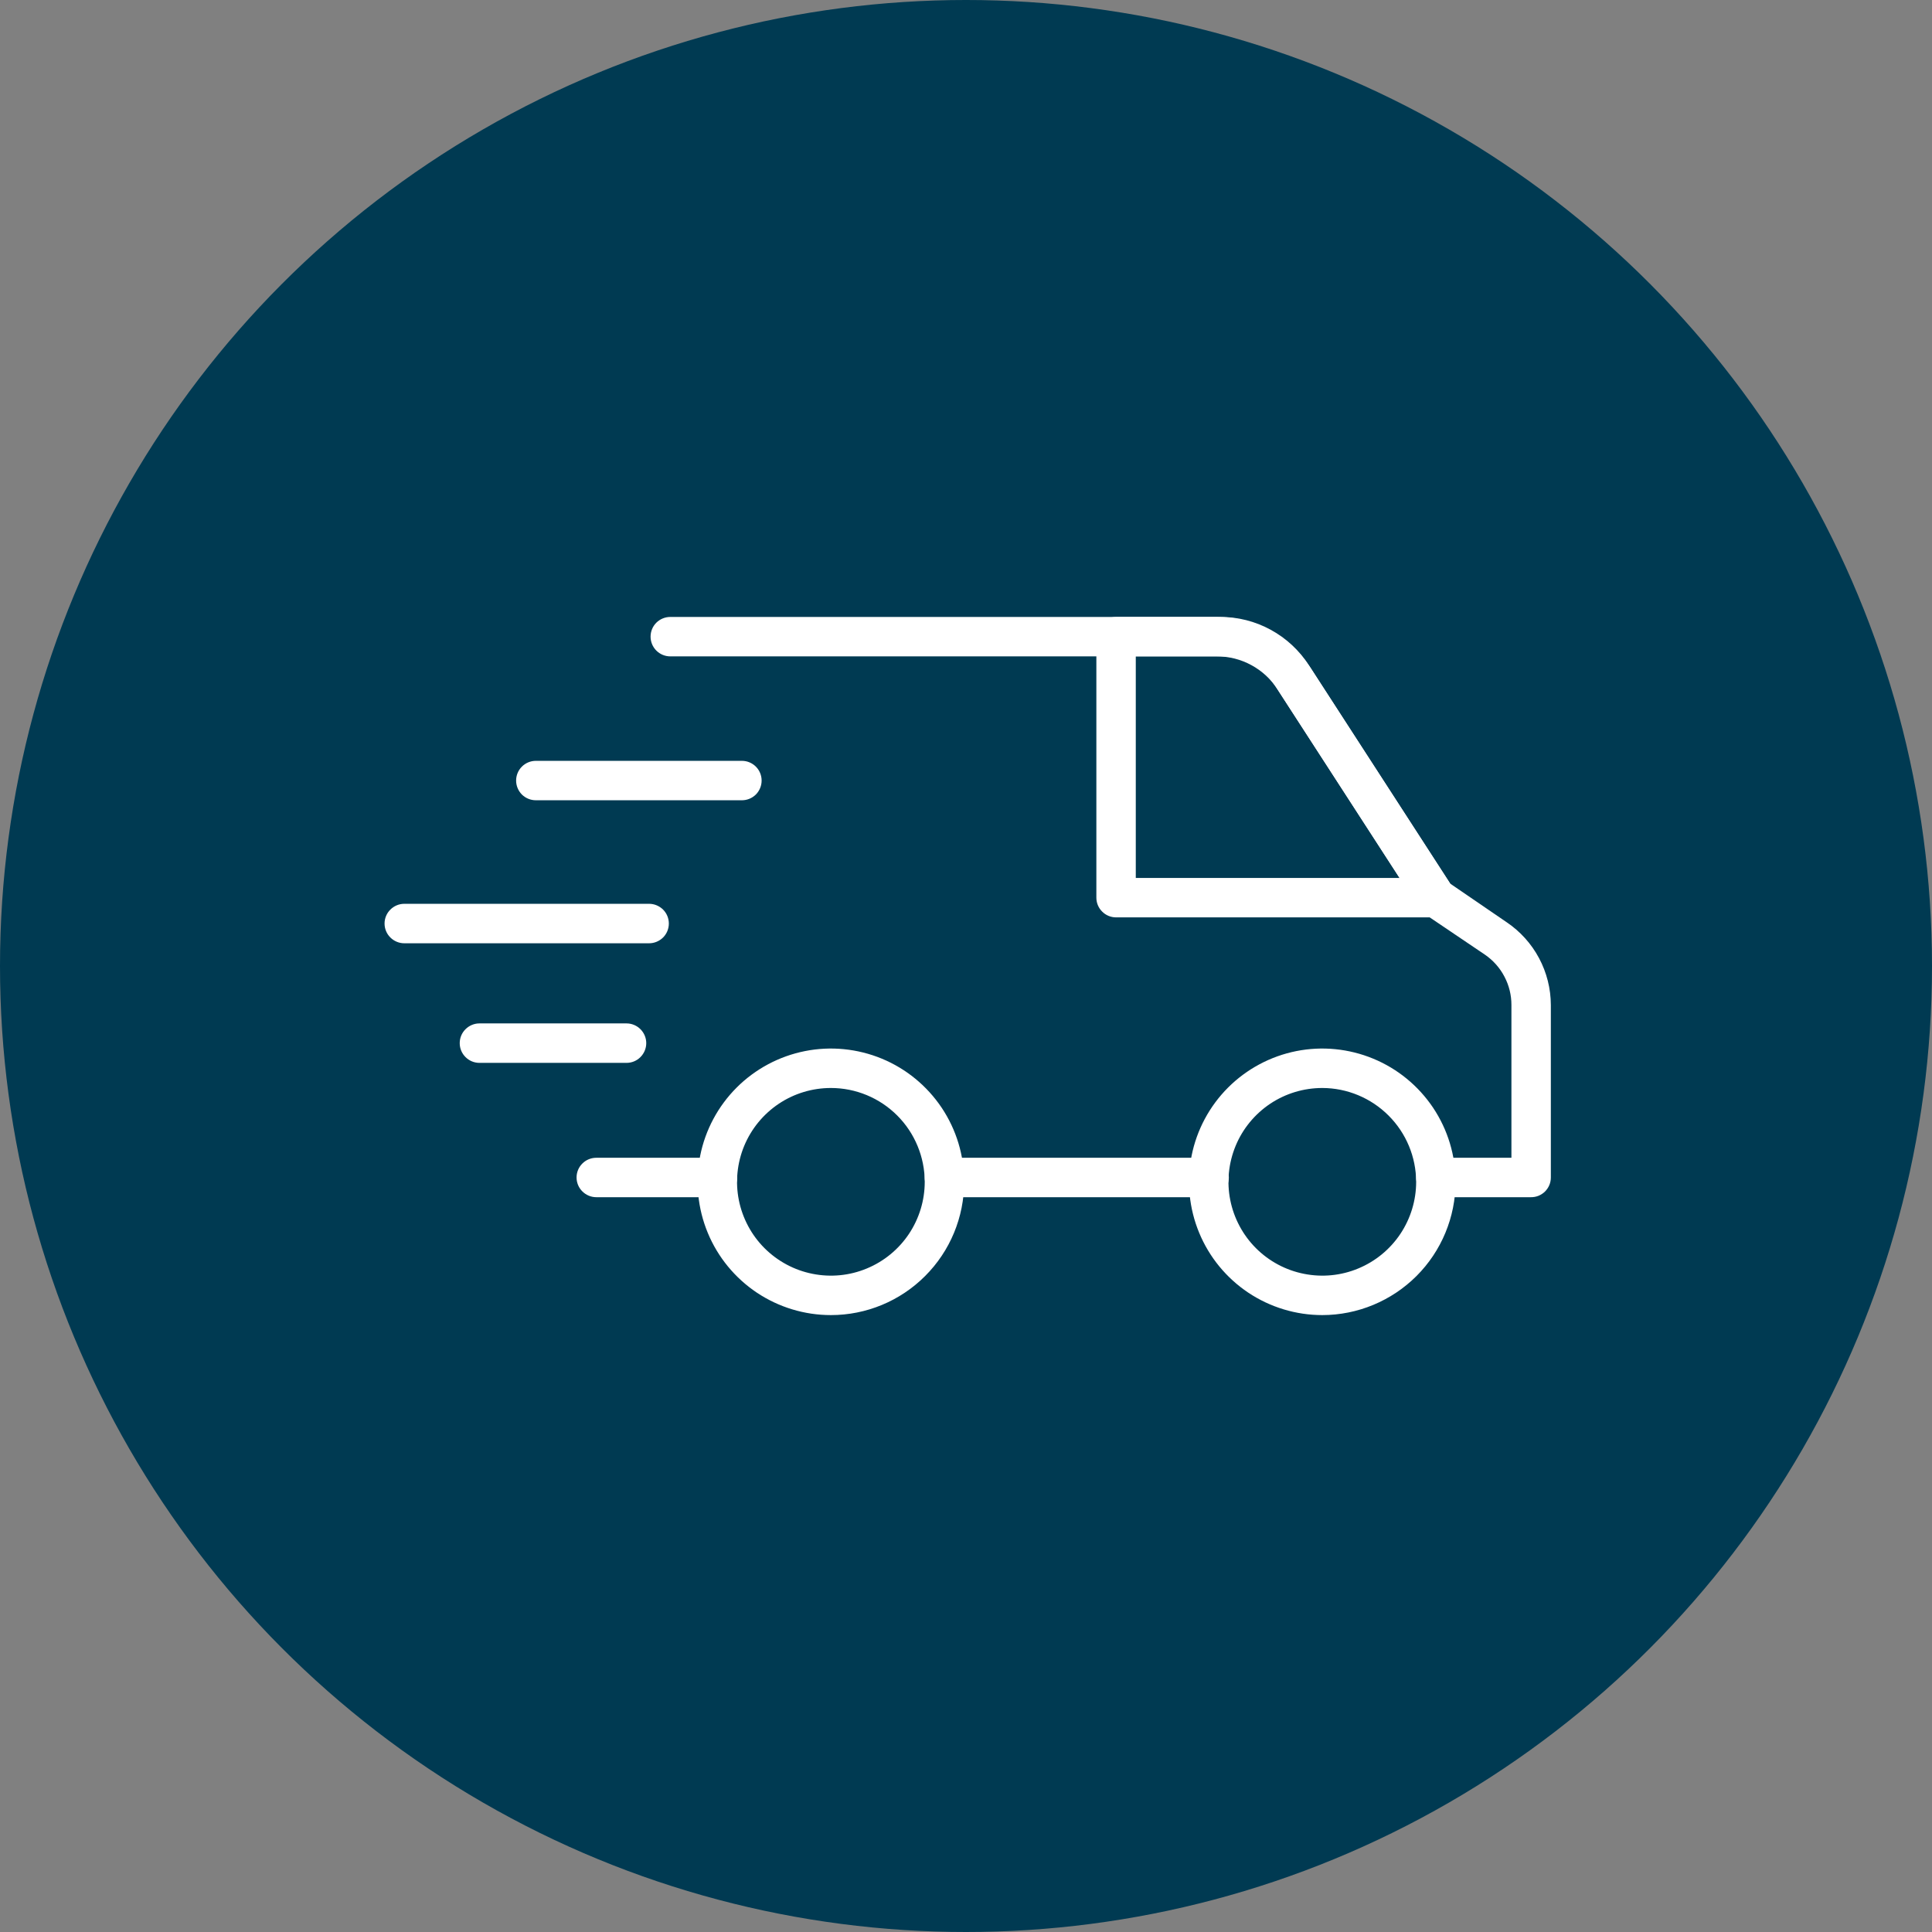 <svg width="42" height="42" viewBox="0 0 42 42" fill="none" xmlns="http://www.w3.org/2000/svg">
<rect x="0" y="0" width="42" height="42" fill="#808080" stroke="none"/>
<circle cx="21" cy="21" r="21" fill="#003A52"/>
<path d="M15.597 26.026H12.963C12.849 26.026 12.74 25.98 12.66 25.9C12.579 25.82 12.534 25.711 12.534 25.597C12.534 25.483 12.579 25.374 12.66 25.294C12.74 25.214 12.849 25.169 12.963 25.169H15.597C15.711 25.169 15.82 25.214 15.9 25.294C15.981 25.374 16.026 25.483 16.026 25.597C16.026 25.711 15.981 25.82 15.9 25.9C15.82 25.98 15.711 26.026 15.597 26.026Z" fill="white"/>
<path d="M26.286 26.026H20.531C20.418 26.026 20.309 25.98 20.228 25.9C20.148 25.82 20.103 25.711 20.103 25.597C20.103 25.483 20.148 25.374 20.228 25.294C20.309 25.214 20.418 25.169 20.531 25.169H26.286C26.399 25.169 26.508 25.214 26.589 25.294C26.669 25.374 26.714 25.483 26.714 25.597C26.714 25.711 26.669 25.82 26.589 25.9C26.508 25.98 26.399 26.026 26.286 26.026Z" fill="white"/>
<path d="M33.277 26.026H31.214C31.101 26.026 30.991 25.981 30.911 25.9C30.831 25.82 30.786 25.711 30.786 25.597C30.786 25.484 30.831 25.375 30.911 25.294C30.991 25.214 31.101 25.169 31.214 25.169H32.857V21.849C32.858 21.634 32.806 21.423 32.706 21.233C32.607 21.042 32.462 20.879 32.286 20.757L30.971 19.869C30.925 19.836 30.886 19.796 30.854 19.749L27.734 14.929C27.605 14.725 27.425 14.558 27.213 14.443C27.002 14.327 26.764 14.268 26.523 14.269H14.571C14.458 14.269 14.349 14.224 14.268 14.143C14.188 14.063 14.143 13.954 14.143 13.84C14.143 13.726 14.188 13.617 14.268 13.537C14.349 13.457 14.458 13.412 14.571 13.412H26.523C26.907 13.41 27.286 13.506 27.623 13.69C27.961 13.874 28.247 14.139 28.454 14.463L31.526 19.209L32.754 20.049C33.049 20.248 33.291 20.516 33.458 20.83C33.625 21.143 33.713 21.493 33.714 21.849V25.597C33.714 25.654 33.703 25.711 33.681 25.763C33.659 25.816 33.626 25.863 33.586 25.904C33.545 25.943 33.497 25.975 33.444 25.996C33.391 26.017 33.334 26.027 33.277 26.026Z" fill="white"/>
<path d="M18.063 28.589C17.49 28.589 16.93 28.419 16.453 28.101C15.977 27.782 15.605 27.33 15.386 26.8C15.167 26.271 15.11 25.688 15.221 25.126C15.333 24.564 15.609 24.048 16.014 23.643C16.419 23.238 16.936 22.962 17.498 22.85C18.06 22.738 18.642 22.796 19.172 23.015C19.701 23.234 20.153 23.606 20.472 24.082C20.79 24.558 20.96 25.119 20.96 25.692C20.96 26.46 20.655 27.197 20.111 27.74C19.568 28.284 18.831 28.589 18.063 28.589ZM18.063 23.652C17.659 23.652 17.265 23.771 16.93 23.995C16.594 24.22 16.333 24.538 16.178 24.911C16.024 25.284 15.983 25.694 16.062 26.09C16.141 26.485 16.335 26.849 16.62 27.134C16.906 27.419 17.269 27.614 17.665 27.692C18.061 27.771 18.471 27.731 18.843 27.576C19.216 27.422 19.535 27.16 19.759 26.825C19.983 26.489 20.103 26.095 20.103 25.692C20.102 25.151 19.887 24.632 19.505 24.25C19.122 23.867 18.604 23.652 18.063 23.652Z" fill="white"/>
<path d="M28.746 28.589C28.173 28.589 27.613 28.419 27.136 28.101C26.66 27.782 26.288 27.33 26.069 26.8C25.85 26.271 25.793 25.688 25.904 25.126C26.016 24.564 26.292 24.048 26.697 23.643C27.102 23.238 27.619 22.962 28.18 22.85C28.742 22.738 29.325 22.796 29.854 23.015C30.384 23.234 30.836 23.606 31.155 24.082C31.473 24.558 31.643 25.119 31.643 25.692C31.642 26.46 31.337 27.196 30.794 27.739C30.25 28.282 29.514 28.588 28.746 28.589ZM28.746 23.652C28.342 23.652 27.948 23.771 27.612 23.995C27.277 24.22 27.015 24.538 26.861 24.911C26.707 25.284 26.666 25.694 26.745 26.09C26.824 26.485 27.018 26.849 27.303 27.134C27.588 27.419 27.952 27.614 28.348 27.692C28.744 27.771 29.154 27.731 29.526 27.576C29.899 27.422 30.218 27.16 30.442 26.825C30.666 26.489 30.786 26.095 30.786 25.692C30.784 25.151 30.569 24.633 30.186 24.251C29.804 23.869 29.286 23.653 28.746 23.652Z" fill="white"/>
<path d="M31.214 19.943H24.263C24.149 19.943 24.04 19.898 23.96 19.817C23.879 19.737 23.834 19.628 23.834 19.515V13.84C23.834 13.726 23.879 13.617 23.96 13.537C24.04 13.457 24.149 13.412 24.263 13.412H26.451C26.858 13.411 27.258 13.512 27.615 13.706C27.972 13.9 28.274 14.181 28.494 14.523L31.574 19.283C31.617 19.348 31.641 19.422 31.644 19.5C31.647 19.577 31.63 19.653 31.593 19.721C31.556 19.789 31.501 19.846 31.434 19.885C31.367 19.924 31.291 19.944 31.214 19.943ZM24.691 19.086H30.426L27.774 14.989C27.632 14.767 27.436 14.585 27.205 14.46C26.974 14.334 26.715 14.268 26.451 14.269H24.691V19.086Z" fill="white"/>
<path d="M16.129 17.397H11.649C11.535 17.397 11.426 17.352 11.345 17.272C11.265 17.191 11.22 17.082 11.22 16.969C11.22 16.855 11.265 16.746 11.345 16.666C11.426 16.585 11.535 16.54 11.649 16.54H16.129C16.242 16.54 16.351 16.585 16.432 16.666C16.512 16.746 16.557 16.855 16.557 16.969C16.557 17.082 16.512 17.191 16.432 17.272C16.351 17.352 16.242 17.397 16.129 17.397Z" fill="white"/>
<path d="M14.111 20.506H8.789C8.675 20.506 8.566 20.46 8.486 20.38C8.405 20.3 8.36 20.191 8.36 20.077C8.36 19.963 8.405 19.854 8.486 19.774C8.566 19.694 8.675 19.648 8.789 19.648H14.111C14.225 19.648 14.334 19.694 14.415 19.774C14.495 19.854 14.54 19.963 14.54 20.077C14.54 20.191 14.495 20.3 14.415 20.38C14.334 20.46 14.225 20.506 14.111 20.506Z" fill="white"/>
<path d="M13.62 23.106H10.423C10.309 23.106 10.2 23.061 10.12 22.98C10.039 22.9 9.994 22.791 9.994 22.677C9.994 22.563 10.039 22.454 10.12 22.374C10.2 22.294 10.309 22.248 10.423 22.248H13.62C13.734 22.248 13.843 22.294 13.923 22.374C14.003 22.454 14.049 22.563 14.049 22.677C14.049 22.791 14.003 22.9 13.923 22.98C13.843 23.061 13.734 23.106 13.62 23.106Z" fill="white"/>
</svg>
